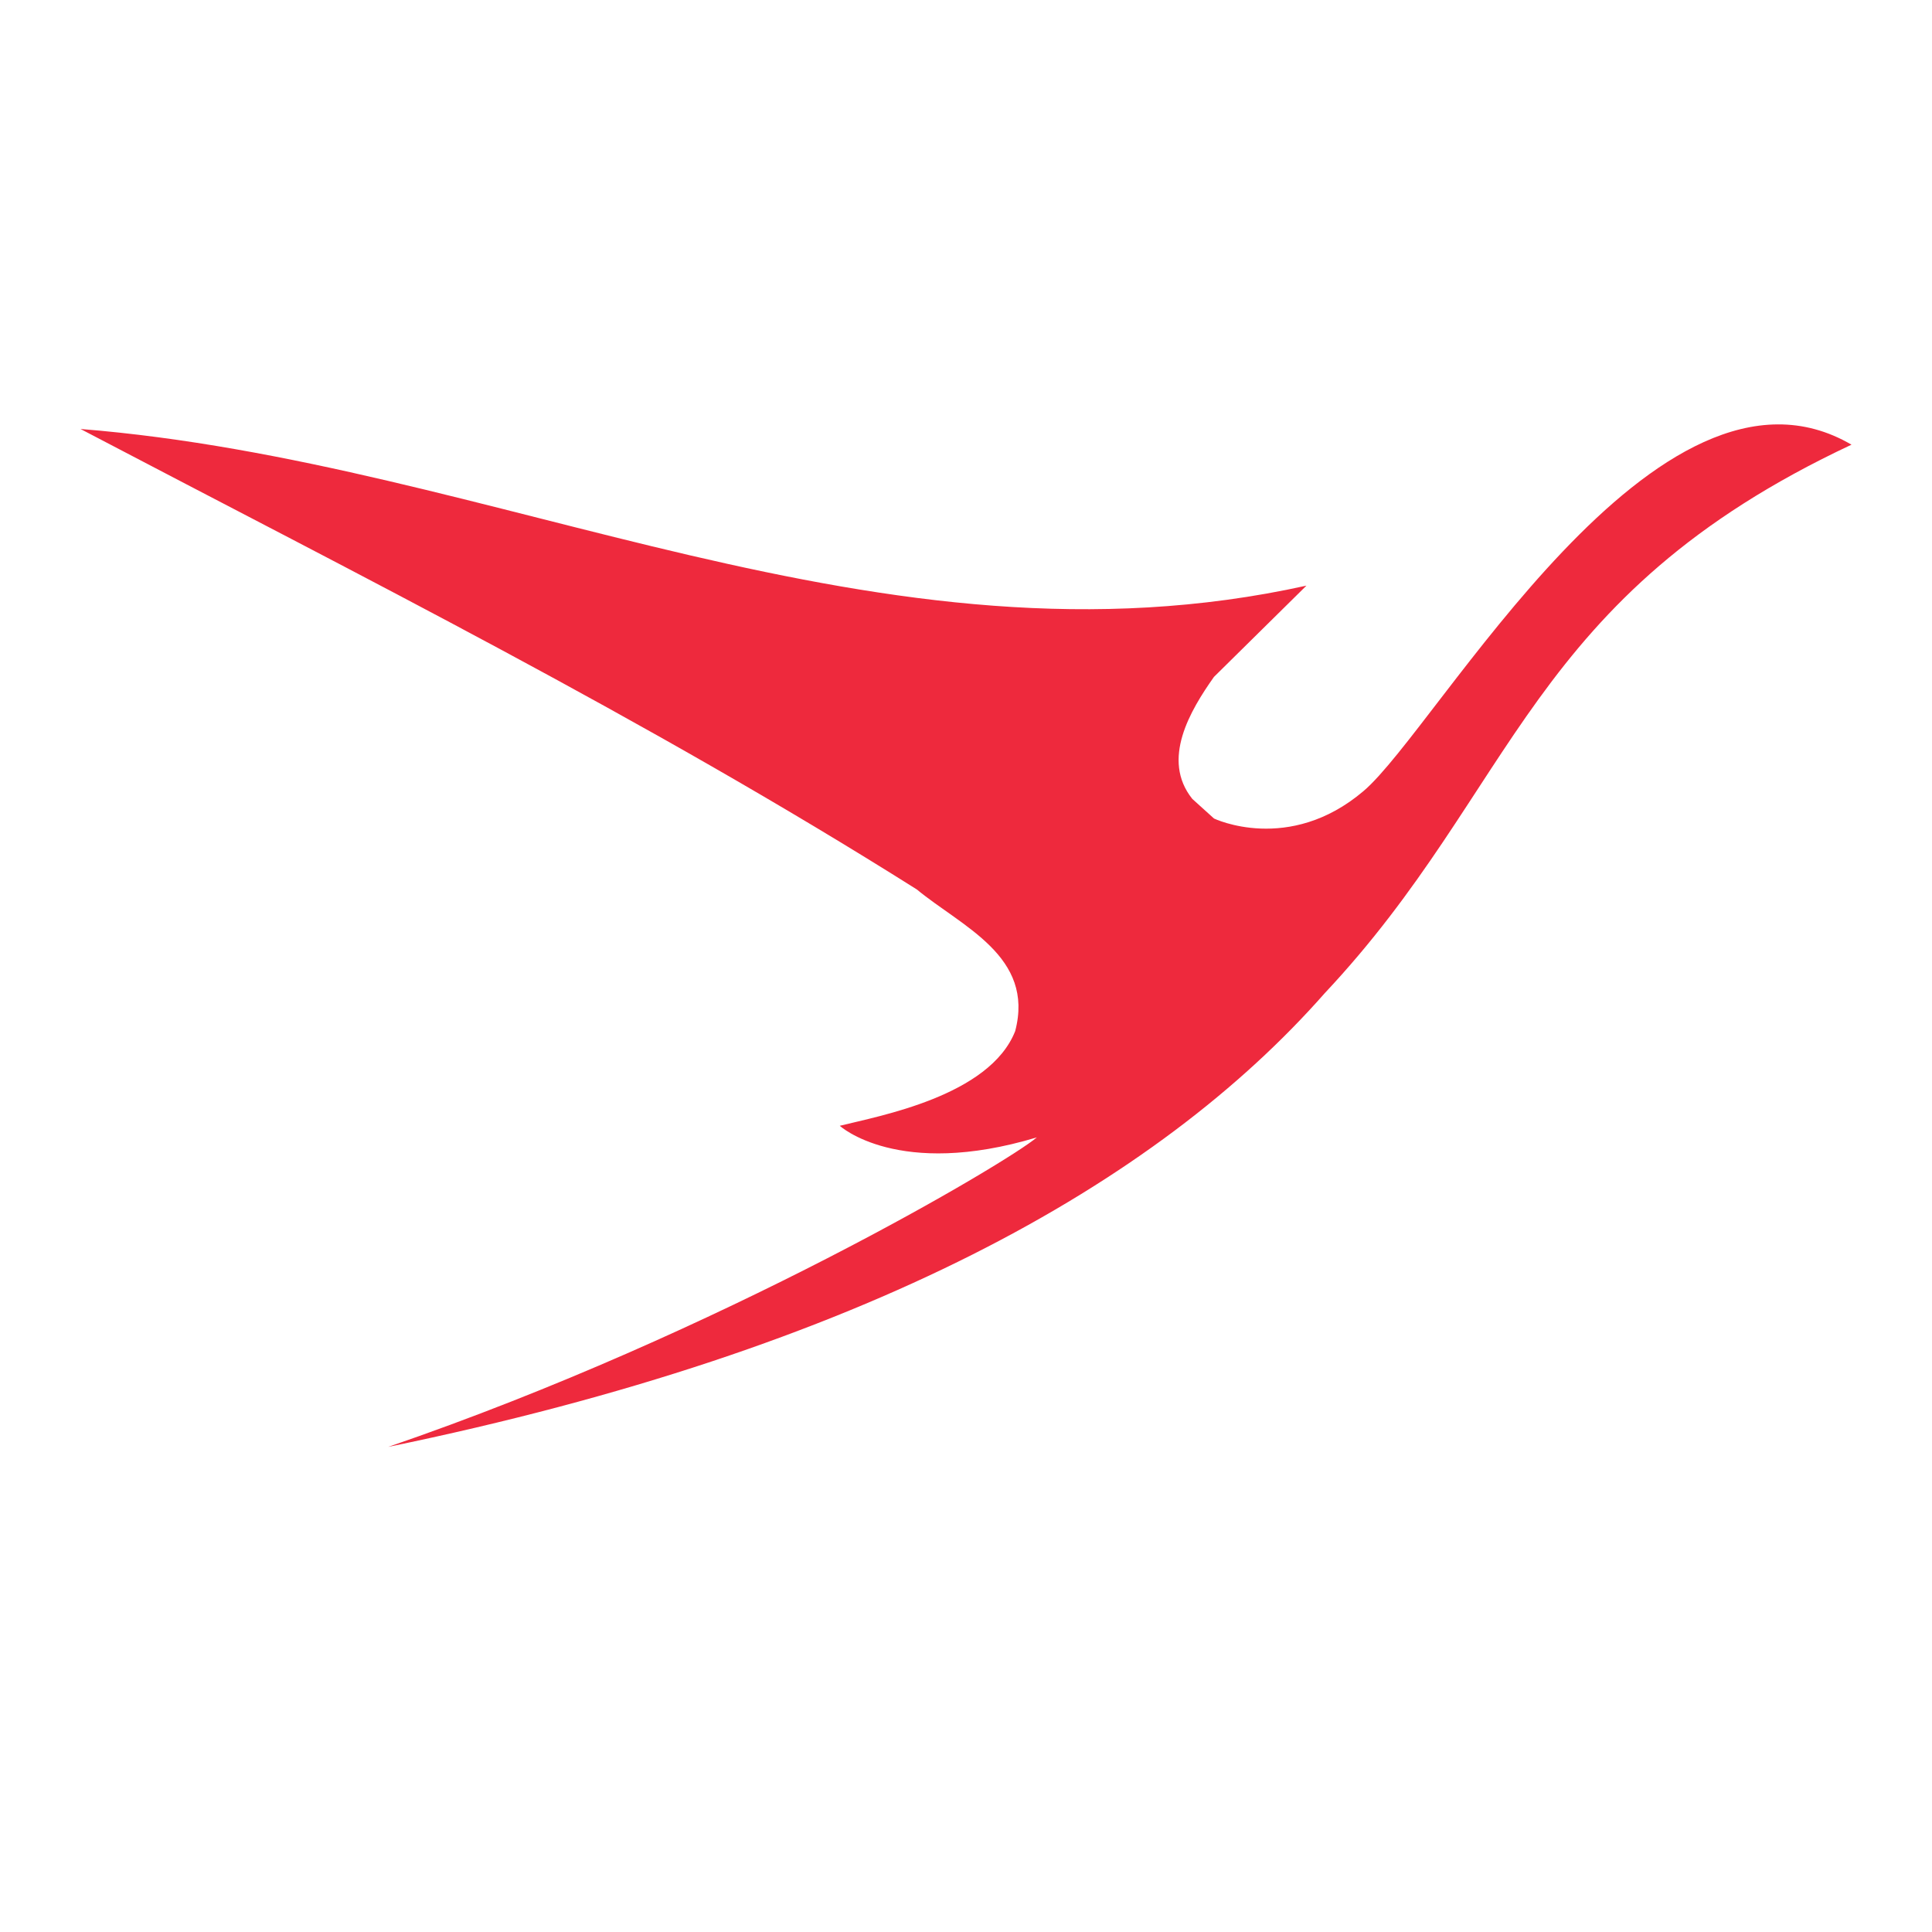 <svg xmlns="http://www.w3.org/2000/svg" width="24" height="24" fill="none" viewBox="0 0 24 24"><path fill="#EE293D" d="M4.822 17.974c4.159-1.426 7.707-3.544 8.058-3.845-1.726.52-2.448-.144-2.448-.144.49-.122 1.861-.37 2.179-1.176.244-.93-.66-1.296-1.222-1.76C8.015 8.922 4.495 7.162 1 5.329c5.182.415 9.924 3.12 15.229 1.946L15.08 8.409c-.293.415-.66 1.026-.269 1.515l.27.244s.93.446 1.857-.341c.928-.788 3.65-5.712 6.062-4.303-4.034 1.892-4.144 4.257-6.543 6.813-2.085 2.368-5.716 4.417-11.635 5.637z"/></svg>